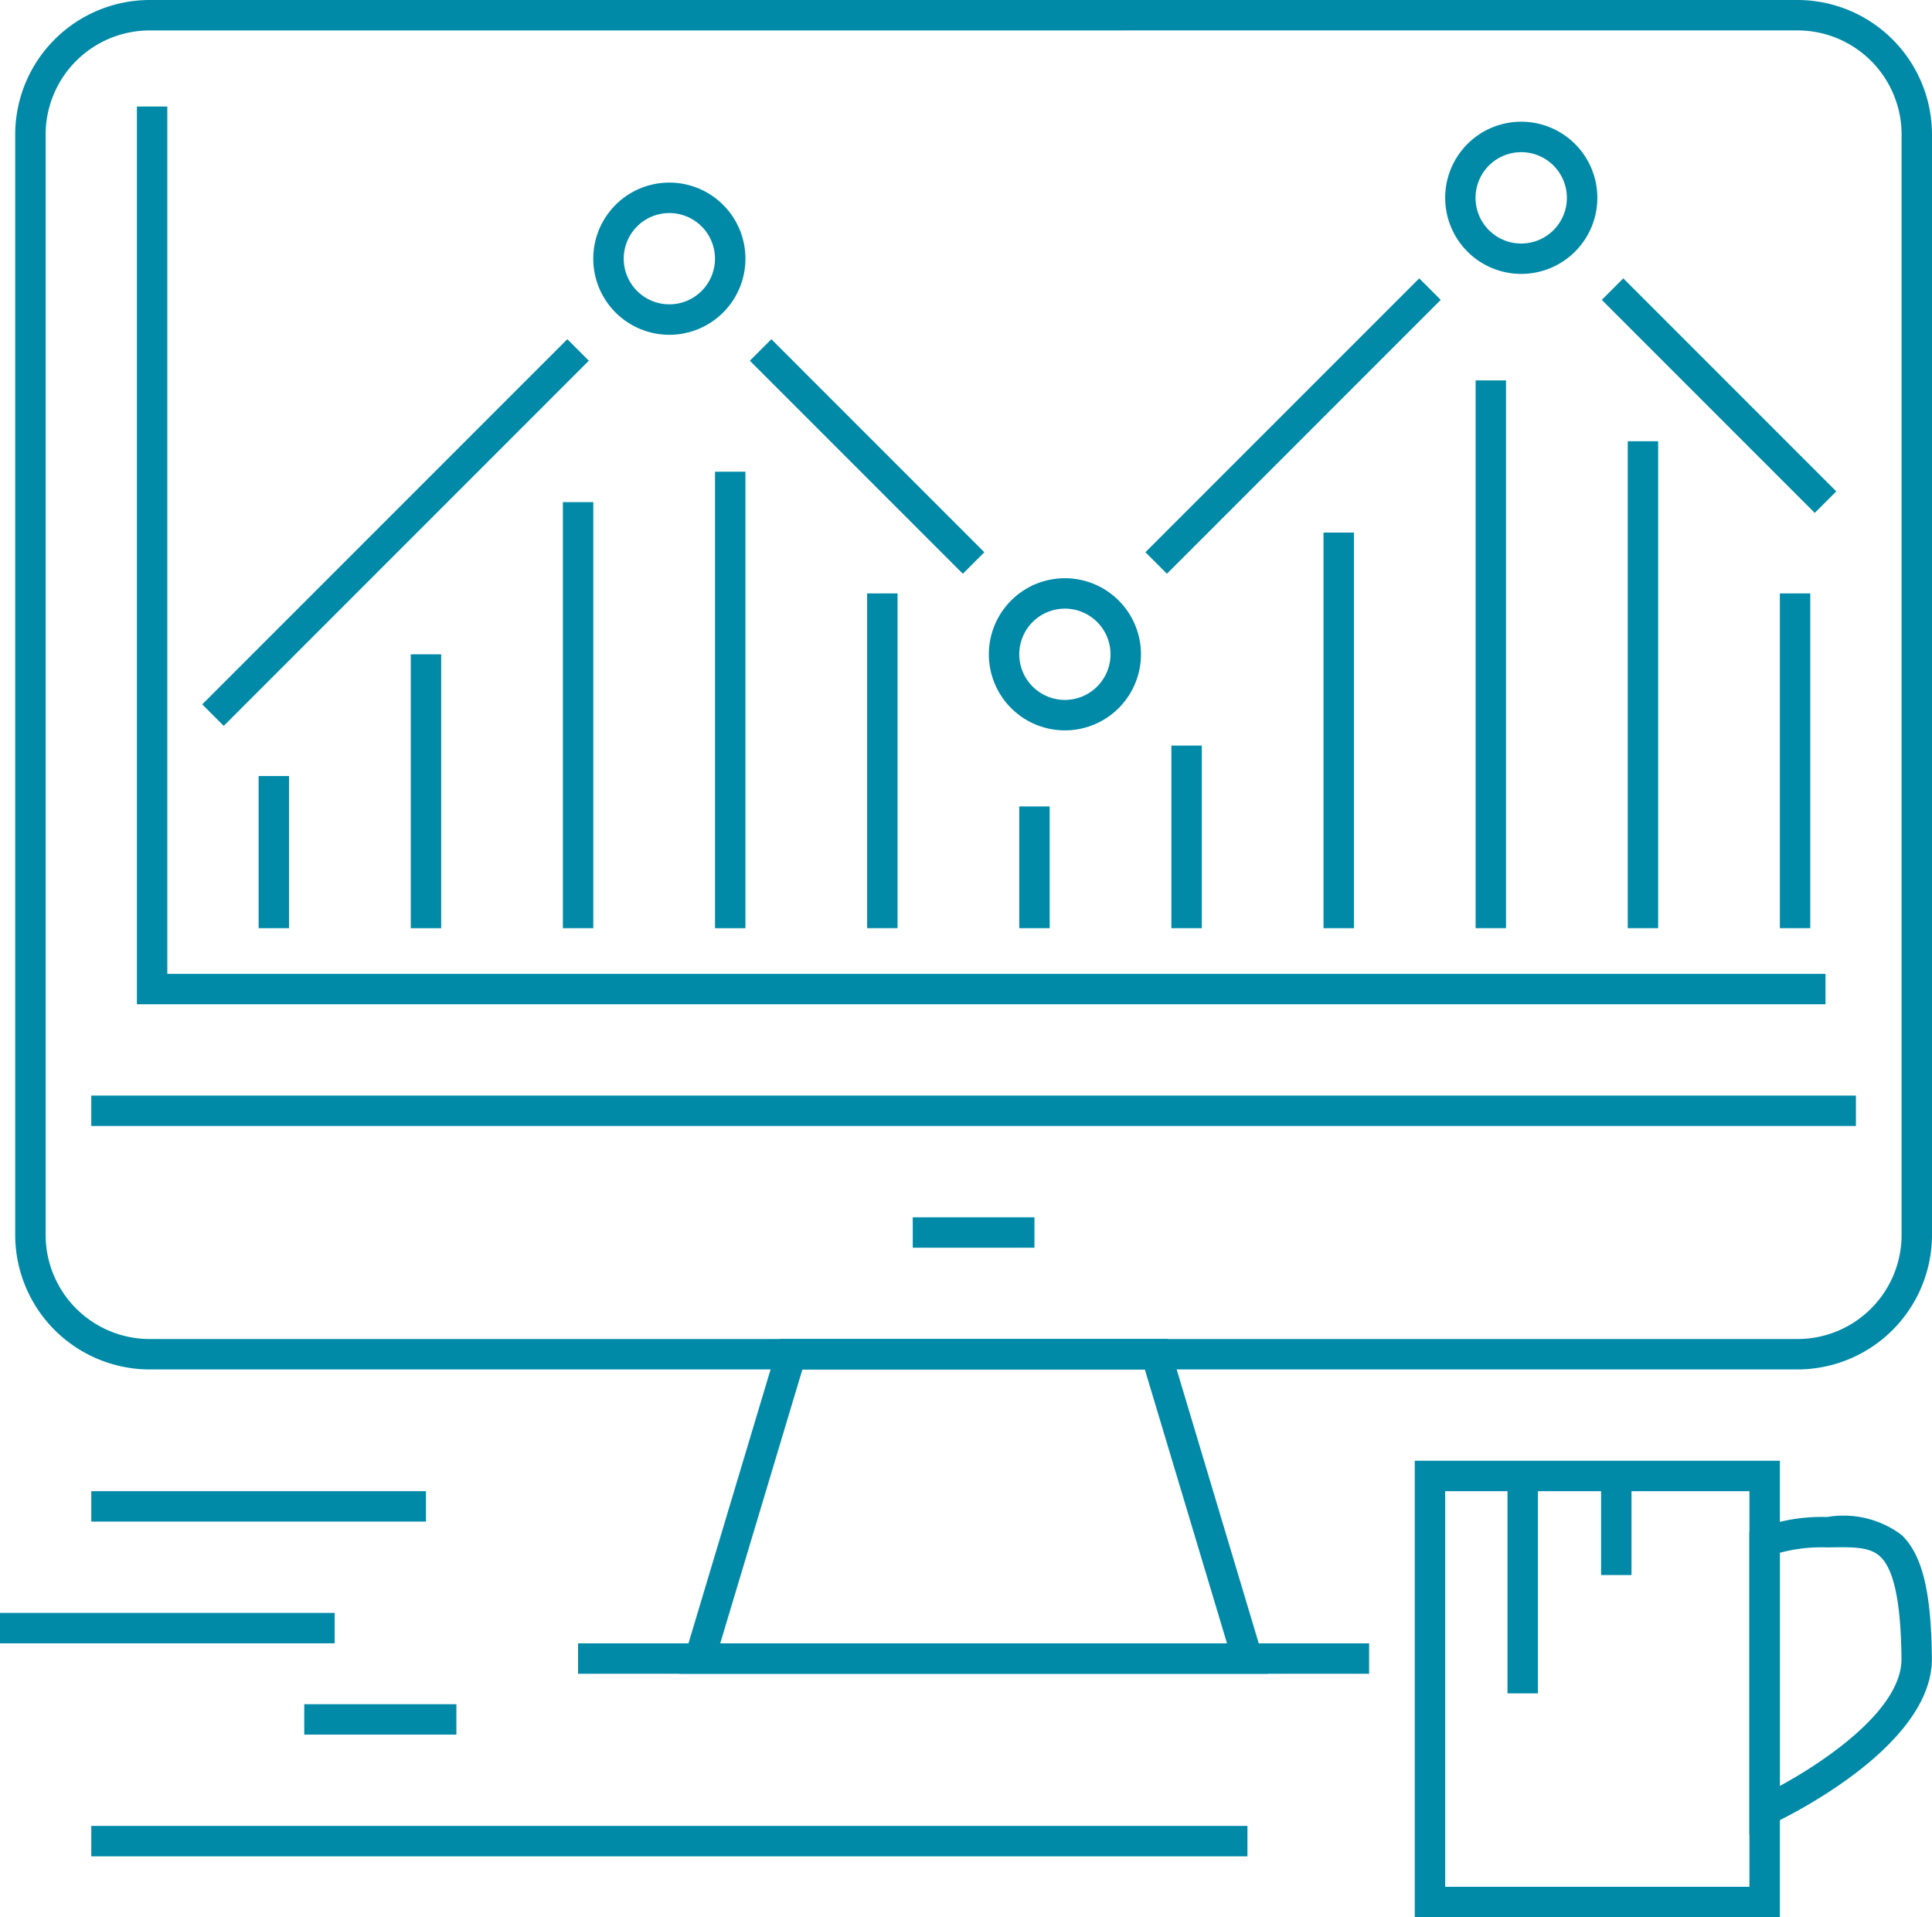 <svg xmlns="http://www.w3.org/2000/svg" width="88.551" height="87.854" viewBox="0 0 88.551 87.854"><g id="marketing_empresas" data-name="marketing empresas" transform="translate(-243.75 -442.628)"><g id="Grupo_889" data-name="Grupo 889" transform="translate(308.594 509.564)"><g id="Grupo_885" data-name="Grupo 885"><path id="Trazado_410" data-name="Trazado 410" d="M307.351,511.924H290.616V491.006h16.735Zm-15.341-1.394h13.945V492.4H292.01Z" transform="translate(-290.616 -491.006)" fill="#008aa8"></path></g><g id="Grupo_886" data-name="Grupo 886" transform="translate(15.337 2.514)"><path id="Trazado_411" data-name="Trazado 411" d="M301.7,507.432V493.594l.414-.184a8.187,8.187,0,0,1,3.151-.525,4.422,4.422,0,0,1,3.42.83c.94.912,1.352,2.6,1.38,5.645.037,4.156-7.076,7.474-7.378,7.615Zm1.394-12.908V505.21c2.157-1.174,5.6-3.534,5.577-5.833-.024-2.535-.335-4.058-.956-4.661-.47-.456-1.182-.463-2.418-.437a7.377,7.377,0,0,0-2.2.244Z" transform="translate(-301.7 -492.821)" fill="#008aa8"></path></g><g id="Grupo_887" data-name="Grupo 887" transform="translate(4.25 0.697)"><rect id="Rect&#xE1;ngulo_445" data-name="Rect&#xE1;ngulo 445" width="1.394" height="9.962" fill="#008aa8"></rect></g><g id="Grupo_888" data-name="Grupo 888" transform="translate(8.54 0.987)"><rect id="Rect&#xE1;ngulo_446" data-name="Rect&#xE1;ngulo 446" width="1.394" height="4.25" fill="#008aa8"></rect></g></g><g id="Grupo_896" data-name="Grupo 896" transform="translate(244.447 442.628)"><g id="Grupo_894" data-name="Grupo 894" transform="translate(0 0)"><g id="Grupo_890" data-name="Grupo 890"><path id="Trazado_412" data-name="Trazado 412" d="M325.948,505.38H250.413a6.17,6.17,0,0,1-6.159-6.16V448.788a6.17,6.17,0,0,1,6.159-6.16h75.535a6.171,6.171,0,0,1,6.16,6.16V499.22a6.17,6.17,0,0,1-6.16,6.16Zm-75.535-61.357a4.771,4.771,0,0,0-4.764,4.766V499.22a4.771,4.771,0,0,0,4.764,4.766h75.535a4.771,4.771,0,0,0,4.766-4.766V448.788a4.771,4.771,0,0,0-4.766-4.766Z" transform="translate(-244.254 -442.628)" fill="#008aa8"></path></g><g id="Grupo_891" data-name="Grupo 891" transform="translate(3.486 50.202)"><rect id="Rect&#xE1;ngulo_447" data-name="Rect&#xE1;ngulo 447" width="80.881" height="1.394" fill="#008aa8"></rect></g><g id="Grupo_892" data-name="Grupo 892" transform="translate(41.138 55.78)"><rect id="Rect&#xE1;ngulo_448" data-name="Rect&#xE1;ngulo 448" width="5.578" height="1.394" fill="#008aa8"></rect></g><g id="Grupo_893" data-name="Grupo 893" transform="translate(30.44 61.357)"><path id="Trazado_413" data-name="Trazado 413" d="M293.228,502.315H266.254l4.6-15.341h17.777Zm-25.1-1.394h23.228l-3.767-12.551H271.894Z" transform="translate(-266.254 -486.974)" fill="#008aa8"></path></g></g><g id="Grupo_895" data-name="Grupo 895" transform="translate(25.798 75.303)"><rect id="Rect&#xE1;ngulo_449" data-name="Rect&#xE1;ngulo 449" width="36.257" height="1.394" fill="#008aa8"></rect></g></g><g id="Grupo_901" data-name="Grupo 901" transform="translate(243.75 510.958)"><g id="Grupo_897" data-name="Grupo 897" transform="translate(4.184)"><rect id="Rect&#xE1;ngulo_450" data-name="Rect&#xE1;ngulo 450" width="15.339" height="1.394" fill="#008aa8"></rect></g><g id="Grupo_898" data-name="Grupo 898" transform="translate(0 5.578)"><rect id="Rect&#xE1;ngulo_451" data-name="Rect&#xE1;ngulo 451" width="15.339" height="1.394" fill="#008aa8"></rect></g><g id="Grupo_899" data-name="Grupo 899" transform="translate(4.184 15.339)"><rect id="Rect&#xE1;ngulo_452" data-name="Rect&#xE1;ngulo 452" width="52.991" height="1.394" fill="#008aa8"></rect></g><g id="Grupo_900" data-name="Grupo 900" transform="translate(13.945 9.761)"><rect id="Rect&#xE1;ngulo_453" data-name="Rect&#xE1;ngulo 453" width="6.973" height="1.394" fill="#008aa8"></rect></g></g><g id="Grupo_902" data-name="Grupo 902" transform="translate(250.025 447.509)"><path id="Trazado_414" data-name="Trazado 414" d="M325.68,487.293H248.286V446.156h1.394V485.9h76Z" transform="translate(-248.286 -446.156)" fill="#008aa8"></path></g><g id="Grupo_910" data-name="Grupo 910" transform="translate(253.019 448.205)"><g id="Grupo_903" data-name="Grupo 903" transform="translate(56.969)"><path id="Trazado_415" data-name="Trazado 415" d="M295.111,453.633a3.487,3.487,0,1,1,3.486-3.487,3.487,3.487,0,0,1-3.486,3.487Zm0-5.578a2.093,2.093,0,1,0,2.09,2.093,2.093,2.093,0,0,0-2.09-2.093Z" transform="translate(-291.623 -446.659)" fill="#008aa8"></path></g><g id="Grupo_904" data-name="Grupo 904" transform="translate(36.054 20.92)"><path id="Trazado_416" data-name="Trazado 416" d="M279.993,468.75a3.486,3.486,0,1,1,3.486-3.486A3.486,3.486,0,0,1,279.993,468.75Zm0-5.578a2.091,2.091,0,1,0,2.09,2.091,2.091,2.091,0,0,0-2.09-2.091Z" transform="translate(-276.507 -461.779)" fill="#008aa8"></path></g><g id="Grupo_905" data-name="Grupo 905" transform="translate(17.923 2.79)"><path id="Trazado_417" data-name="Trazado 417" d="M266.89,455.649a3.487,3.487,0,1,1,3.487-3.487,3.487,3.487,0,0,1-3.487,3.487Zm0-5.578a2.091,2.091,0,1,0,2.091,2.091,2.091,2.091,0,0,0-2.091-2.091Z" transform="translate(-263.403 -448.675)" fill="#008aa8"></path></g><g id="Grupo_906" data-name="Grupo 906" transform="translate(0 9.965)"><rect id="Rect&#xE1;ngulo_454" data-name="Rect&#xE1;ngulo 454" width="23.665" height="1.394" transform="translate(0 16.734) rotate(-45)" fill="#008aa8"></rect></g><g id="Grupo_907" data-name="Grupo 907" transform="translate(25.1 9.966)"><rect id="Rect&#xE1;ngulo_455" data-name="Rect&#xE1;ngulo 455" width="1.394" height="13.805" transform="translate(0 0.986) rotate(-45)" fill="#008aa8"></rect></g><g id="Grupo_908" data-name="Grupo 908" transform="translate(64.147 7.178)"><rect id="Rect&#xE1;ngulo_456" data-name="Rect&#xE1;ngulo 456" width="1.394" height="13.805" transform="translate(0 0.986) rotate(-45)" fill="#008aa8"></rect></g><g id="Grupo_909" data-name="Grupo 909" transform="translate(43.23 7.178)"><rect id="Rect&#xE1;ngulo_457" data-name="Rect&#xE1;ngulo 457" width="17.748" height="1.394" transform="translate(0 12.55) rotate(-45)" fill="#008aa8"></rect></g></g><g id="Grupo_922" data-name="Grupo 922" transform="translate(255.604 460.059)"><g id="Grupo_911" data-name="Grupo 911" transform="translate(0 18.128)"><rect id="Rect&#xE1;ngulo_458" data-name="Rect&#xE1;ngulo 458" width="1.394" height="6.973" fill="#008aa8"></rect></g><g id="Grupo_912" data-name="Grupo 912" transform="translate(6.973 12.551)"><rect id="Rect&#xE1;ngulo_459" data-name="Rect&#xE1;ngulo 459" width="1.394" height="12.551" fill="#008aa8"></rect></g><g id="Grupo_913" data-name="Grupo 913" transform="translate(13.945 5.578)"><rect id="Rect&#xE1;ngulo_460" data-name="Rect&#xE1;ngulo 460" width="1.394" height="19.523" fill="#008aa8"></rect></g><g id="Grupo_914" data-name="Grupo 914" transform="translate(20.918 4.184)"><rect id="Rect&#xE1;ngulo_461" data-name="Rect&#xE1;ngulo 461" width="1.394" height="20.918" fill="#008aa8"></rect></g><g id="Grupo_915" data-name="Grupo 915" transform="translate(27.89 9.761)"><rect id="Rect&#xE1;ngulo_462" data-name="Rect&#xE1;ngulo 462" width="1.394" height="15.339" fill="#008aa8"></rect></g><g id="Grupo_916" data-name="Grupo 916" transform="translate(34.863 19.523)"><rect id="Rect&#xE1;ngulo_463" data-name="Rect&#xE1;ngulo 463" width="1.394" height="5.578" fill="#008aa8"></rect></g><g id="Grupo_917" data-name="Grupo 917" transform="translate(41.835 16.734)"><rect id="Rect&#xE1;ngulo_464" data-name="Rect&#xE1;ngulo 464" width="1.394" height="8.367" fill="#008aa8"></rect></g><g id="Grupo_918" data-name="Grupo 918" transform="translate(48.808 6.973)"><rect id="Rect&#xE1;ngulo_465" data-name="Rect&#xE1;ngulo 465" width="1.394" height="18.128" fill="#008aa8"></rect></g><g id="Grupo_919" data-name="Grupo 919" transform="translate(55.779)"><rect id="Rect&#xE1;ngulo_466" data-name="Rect&#xE1;ngulo 466" width="1.394" height="25.1" fill="#008aa8"></rect></g><g id="Grupo_920" data-name="Grupo 920" transform="translate(62.752 2.788)"><rect id="Rect&#xE1;ngulo_467" data-name="Rect&#xE1;ngulo 467" width="1.394" height="22.312" fill="#008aa8"></rect></g><g id="Grupo_921" data-name="Grupo 921" transform="translate(69.724 9.761)"><rect id="Rect&#xE1;ngulo_468" data-name="Rect&#xE1;ngulo 468" width="1.394" height="15.339" fill="#008aa8"></rect></g></g></g></svg>